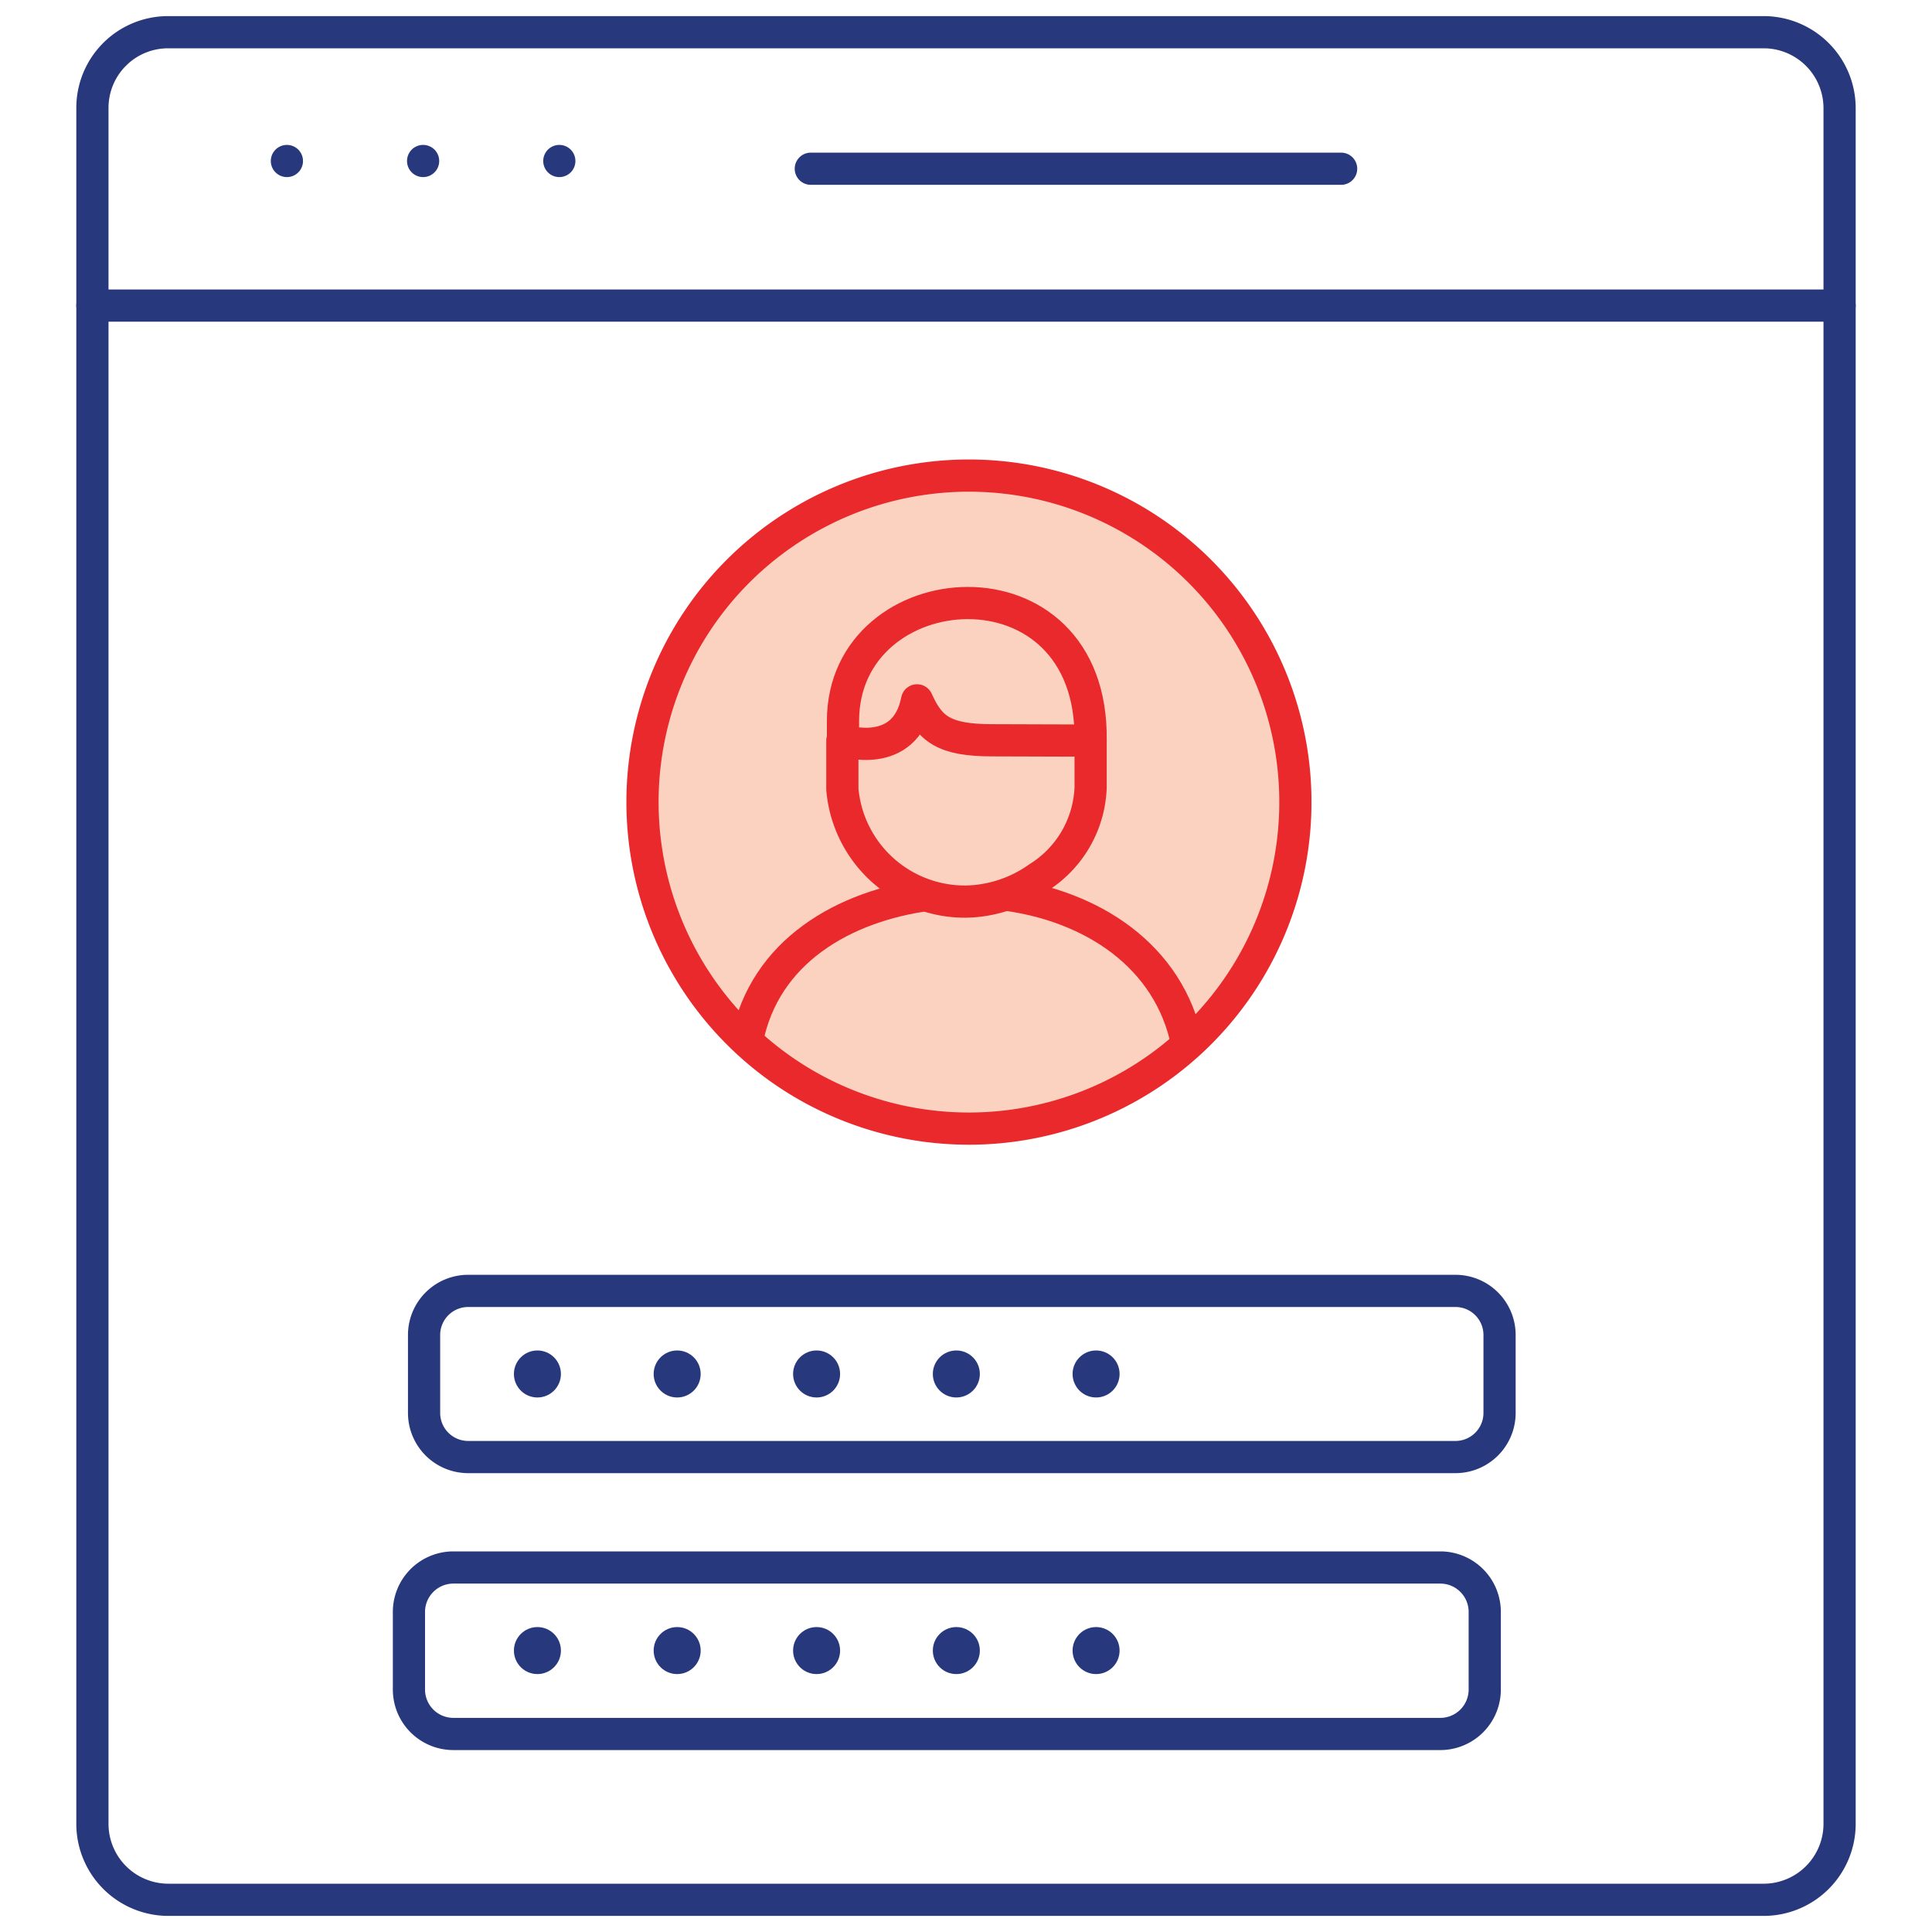<svg id="Layer_1" data-name="Layer 1" xmlns="http://www.w3.org/2000/svg" viewBox="0 0 60 60"><defs><style>.cls-1{fill:#fbd2c0;}.cls-1,.cls-4{stroke:#e9292c;}.cls-1,.cls-3,.cls-4{stroke-linecap:round;stroke-linejoin:round;}.cls-2{fill:#28387d;}.cls-3,.cls-4{fill:none;}.cls-3{stroke:#28387d;}</style></defs><title>Mobile Icons</title><path class="cls-1" d="M21.85,19a10.14,10.14,0,1,1,2.33,14.15A10.15,10.15,0,0,1,21.85,19Z"/><circle class="cls-2" cx="16.69" cy="42.67" r="0.73"/><circle class="cls-2" cx="21.03" cy="42.67" r="0.73"/><circle class="cls-2" cx="25.36" cy="42.67" r="0.73"/><circle class="cls-2" cx="29.7" cy="42.67" r="0.73"/><circle class="cls-2" cx="34.04" cy="42.67" r="0.73"/><circle class="cls-2" cx="16.69" cy="51.26" r="0.73"/><circle class="cls-2" cx="21.03" cy="51.26" r="0.73"/><circle class="cls-2" cx="25.36" cy="51.26" r="0.73"/><circle class="cls-2" cx="29.7" cy="51.26" r="0.73"/><circle class="cls-2" cx="34.04" cy="51.26" r="0.73"/><path class="cls-3" d="M47.13,59H5.22a2.36,2.36,0,0,1-2.35-2.35V3.35A2.35,2.35,0,0,1,5.22,1H54.78a2.36,2.36,0,0,1,2.35,2.35v53.3A2.36,2.36,0,0,1,54.78,59Z"/><path class="cls-1" d="M23.2,32.31c.54-2.76,3-4.18,5.68-4.53m2.33,0c2.68.35,5.11,1.89,5.66,4.65"/><path class="cls-1" d="M33.87,23v1.46a3.45,3.45,0,0,1-1.63,2.8A4,4,0,0,1,30,28a3.82,3.82,0,0,1-3.84-3.49V23"/><path class="cls-3" d="M2.87,9.49H57.13"/><path class="cls-3" d="M8.91,5h0"/><path class="cls-3" d="M13.14,5h0"/><path class="cls-3" d="M17.37,5h0"/><path class="cls-3" d="M25.18,5.24H41.65"/><path class="cls-3" d="M14.54,40.09H45.2a1.37,1.37,0,0,1,1.37,1.36v2.43a1.37,1.37,0,0,1-1.37,1.37H14.54a1.37,1.37,0,0,1-1.37-1.37V41.45A1.37,1.37,0,0,1,14.54,40.09Z"/><path class="cls-3" d="M14.07,48.68H44.73a1.38,1.38,0,0,1,1.38,1.37v2.43a1.38,1.38,0,0,1-1.38,1.37H14.07a1.38,1.38,0,0,1-1.37-1.37V50.05A1.38,1.38,0,0,1,14.07,48.68Z"/><path class="cls-4" d="M33.87,23c.09-5.9-7.69-5.29-7.69-.61V23s1.93.63,2.3-1.25c.4.89.83,1.24,2.34,1.24Z"/></svg>